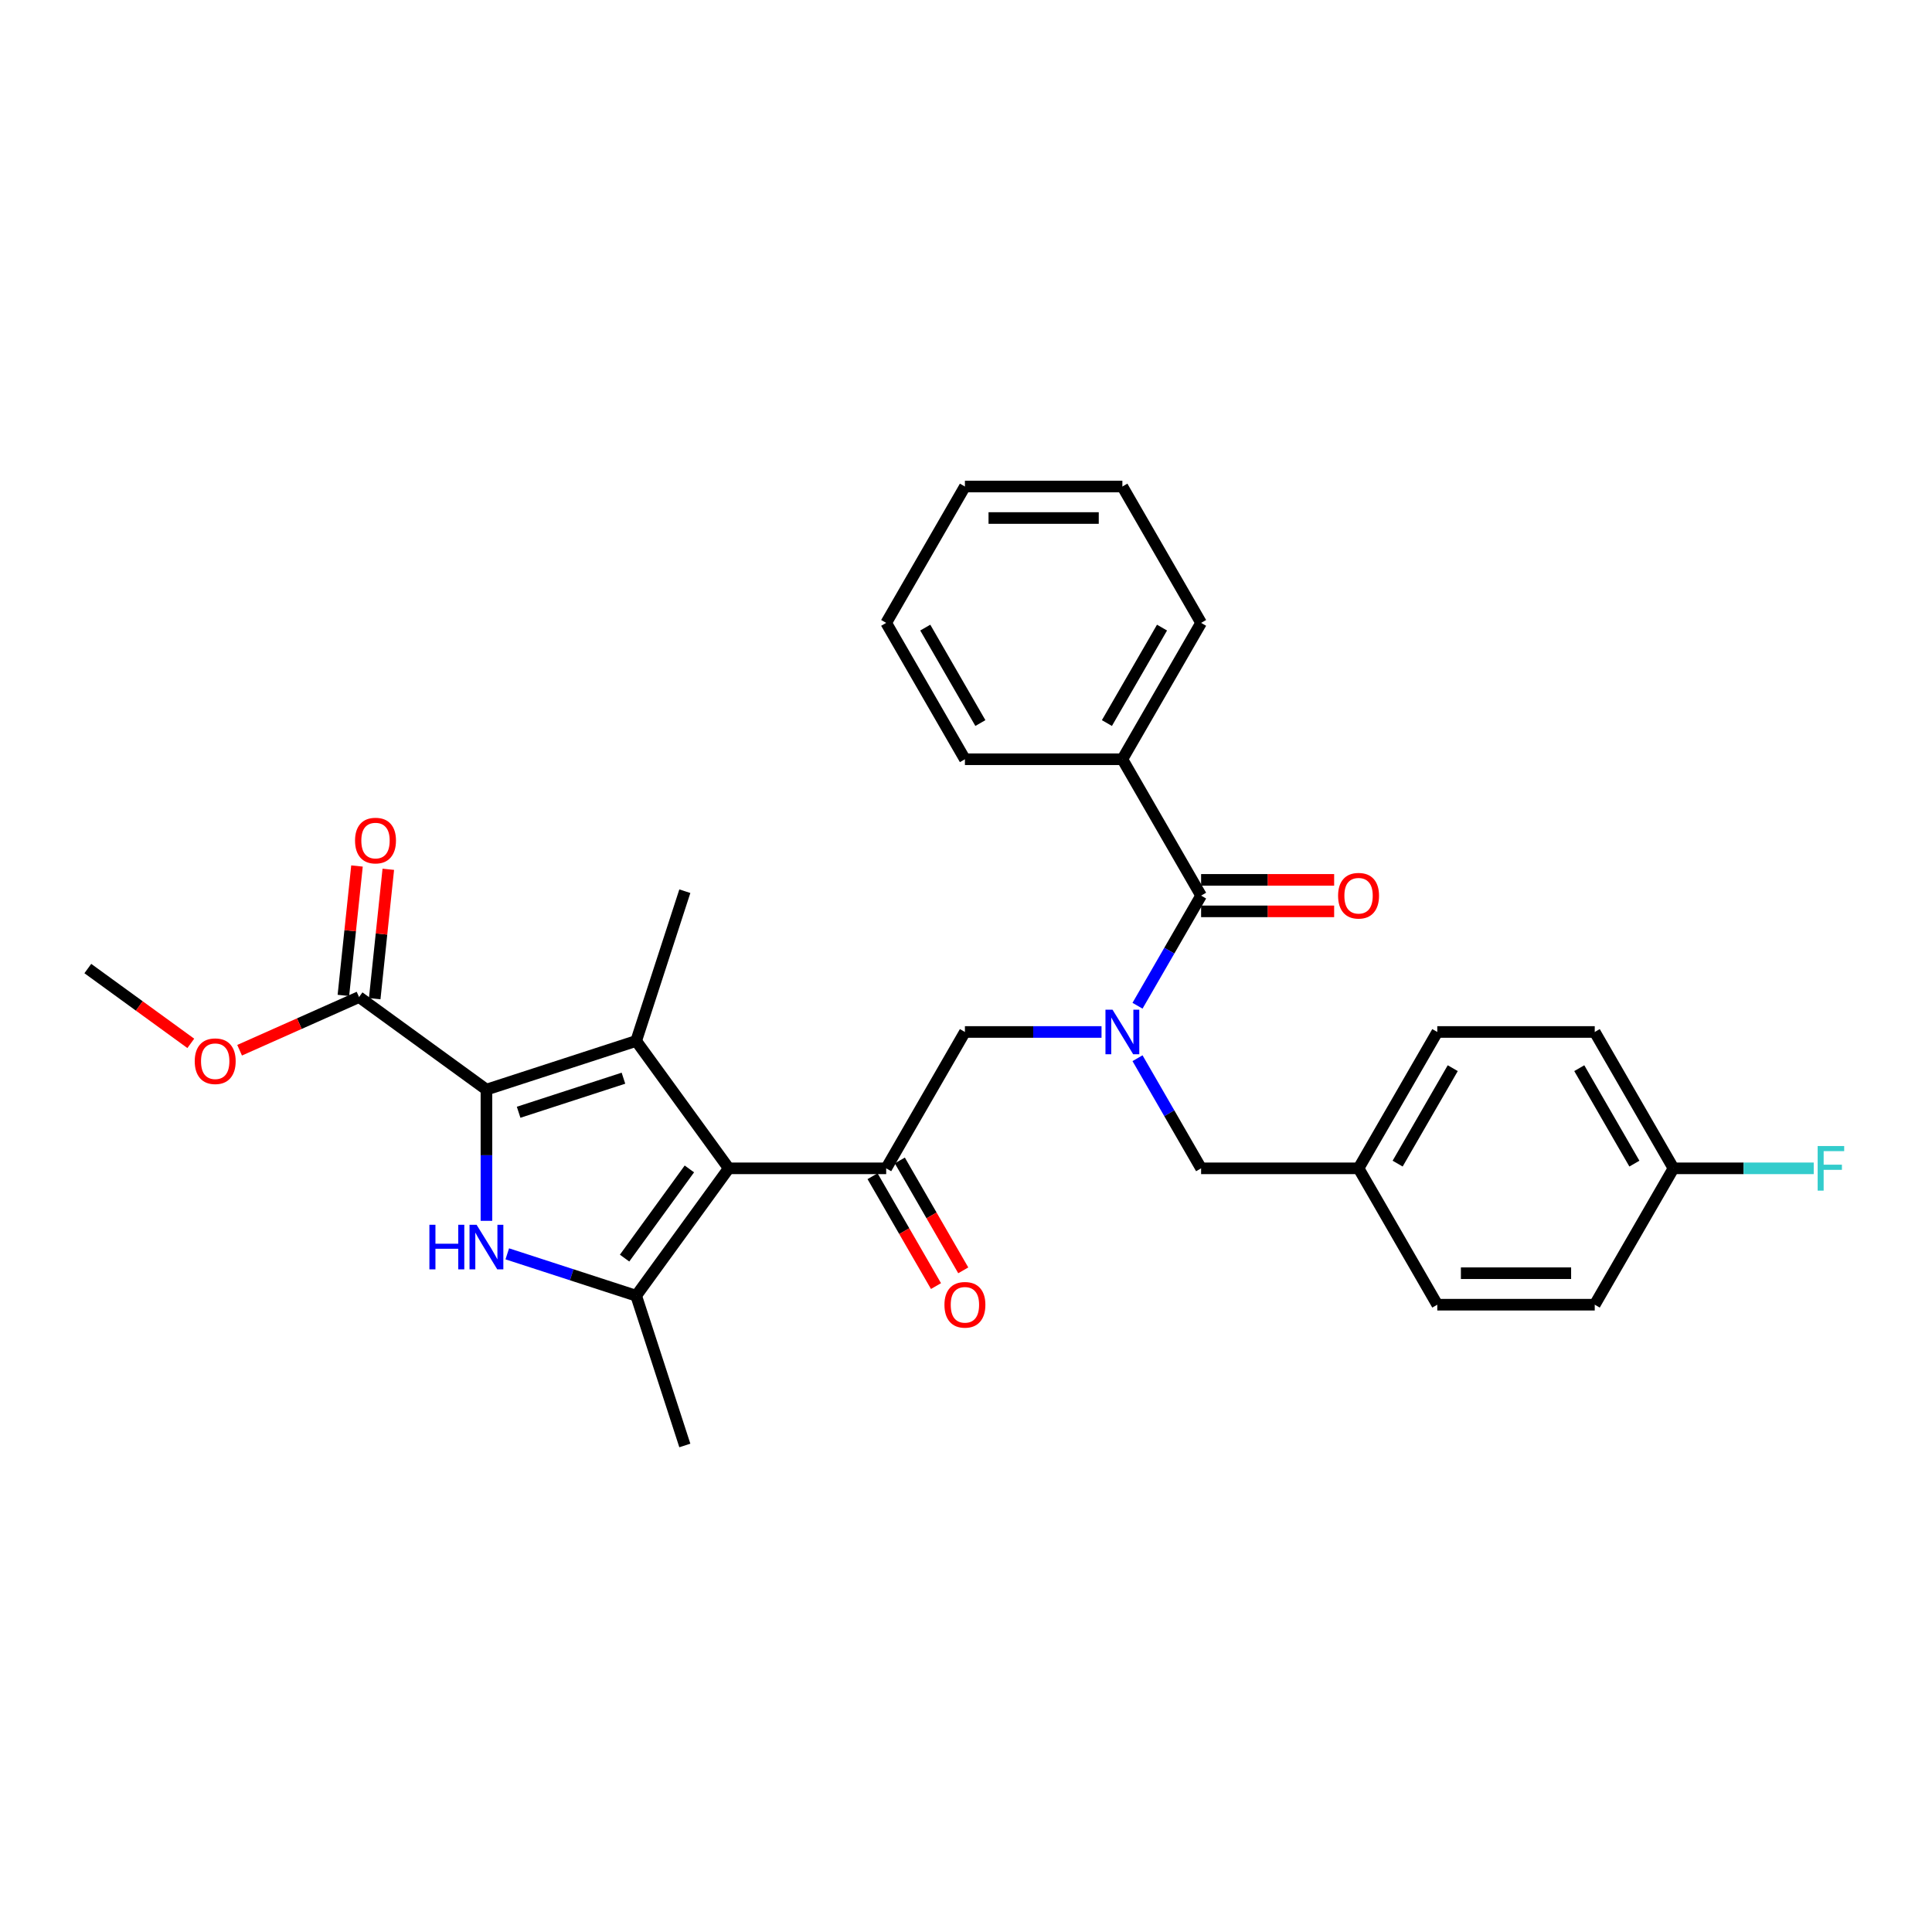 <?xml version='1.0' encoding='iso-8859-1'?>
<svg version='1.1' baseProfile='full'
              xmlns='http://www.w3.org/2000/svg'
                      xmlns:rdkit='http://www.rdkit.org/xml'
                      xmlns:xlink='http://www.w3.org/1999/xlink'
                  xml:space='preserve'
width='1000px' height='1000px' viewBox='0 0 1000 1000'>
<!-- END OF HEADER -->
<rect style='opacity:1.0;fill:#FFFFFF;stroke:none' width='1000' height='1000' x='0' y='0'> </rect>
<path class='bond-0' d='M 690.554,455.418 L 656.12,455.418' style='fill:none;fill-rule:evenodd;stroke:#FF0000;stroke-width:6px;stroke-linecap:butt;stroke-linejoin:miter;stroke-opacity:1' />
<path class='bond-0' d='M 656.12,455.418 L 621.687,455.418' style='fill:none;fill-rule:evenodd;stroke:#000000;stroke-width:6px;stroke-linecap:butt;stroke-linejoin:miter;stroke-opacity:1' />
<path class='bond-0' d='M 690.554,471.718 L 656.12,471.718' style='fill:none;fill-rule:evenodd;stroke:#FF0000;stroke-width:6px;stroke-linecap:butt;stroke-linejoin:miter;stroke-opacity:1' />
<path class='bond-0' d='M 656.12,471.718 L 621.687,471.718' style='fill:none;fill-rule:evenodd;stroke:#000000;stroke-width:6px;stroke-linecap:butt;stroke-linejoin:miter;stroke-opacity:1' />
<path class='bond-1' d='M 621.687,463.568 L 605.232,492.069' style='fill:none;fill-rule:evenodd;stroke:#000000;stroke-width:6px;stroke-linecap:butt;stroke-linejoin:miter;stroke-opacity:1' />
<path class='bond-1' d='M 605.232,492.069 L 588.777,520.57' style='fill:none;fill-rule:evenodd;stroke:#0000FF;stroke-width:6px;stroke-linecap:butt;stroke-linejoin:miter;stroke-opacity:1' />
<path class='bond-2' d='M 621.687,463.568 L 580.938,392.988' style='fill:none;fill-rule:evenodd;stroke:#000000;stroke-width:6px;stroke-linecap:butt;stroke-linejoin:miter;stroke-opacity:1' />
<path class='bond-3' d='M 570.147,534.148 L 534.793,534.148' style='fill:none;fill-rule:evenodd;stroke:#0000FF;stroke-width:6px;stroke-linecap:butt;stroke-linejoin:miter;stroke-opacity:1' />
<path class='bond-3' d='M 534.793,534.148 L 499.439,534.148' style='fill:none;fill-rule:evenodd;stroke:#000000;stroke-width:6px;stroke-linecap:butt;stroke-linejoin:miter;stroke-opacity:1' />
<path class='bond-4' d='M 588.777,547.726 L 605.232,576.227' style='fill:none;fill-rule:evenodd;stroke:#0000FF;stroke-width:6px;stroke-linecap:butt;stroke-linejoin:miter;stroke-opacity:1' />
<path class='bond-4' d='M 605.232,576.227 L 621.687,604.728' style='fill:none;fill-rule:evenodd;stroke:#000000;stroke-width:6px;stroke-linecap:butt;stroke-linejoin:miter;stroke-opacity:1' />
<path class='bond-5' d='M 580.938,392.988 L 621.687,322.407' style='fill:none;fill-rule:evenodd;stroke:#000000;stroke-width:6px;stroke-linecap:butt;stroke-linejoin:miter;stroke-opacity:1' />
<path class='bond-5' d='M 572.934,374.251 L 601.459,324.845' style='fill:none;fill-rule:evenodd;stroke:#000000;stroke-width:6px;stroke-linecap:butt;stroke-linejoin:miter;stroke-opacity:1' />
<path class='bond-6' d='M 580.938,392.988 L 499.439,392.988' style='fill:none;fill-rule:evenodd;stroke:#000000;stroke-width:6px;stroke-linecap:butt;stroke-linejoin:miter;stroke-opacity:1' />
<path class='bond-7' d='M 621.687,322.407 L 580.938,251.827' style='fill:none;fill-rule:evenodd;stroke:#000000;stroke-width:6px;stroke-linecap:butt;stroke-linejoin:miter;stroke-opacity:1' />
<path class='bond-8' d='M 499.439,392.988 L 458.689,322.407' style='fill:none;fill-rule:evenodd;stroke:#000000;stroke-width:6px;stroke-linecap:butt;stroke-linejoin:miter;stroke-opacity:1' />
<path class='bond-8' d='M 507.442,374.251 L 478.917,324.845' style='fill:none;fill-rule:evenodd;stroke:#000000;stroke-width:6px;stroke-linecap:butt;stroke-linejoin:miter;stroke-opacity:1' />
<path class='bond-9' d='M 825.435,534.148 L 866.184,604.728' style='fill:none;fill-rule:evenodd;stroke:#000000;stroke-width:6px;stroke-linecap:butt;stroke-linejoin:miter;stroke-opacity:1' />
<path class='bond-9' d='M 817.431,552.885 L 845.956,602.291' style='fill:none;fill-rule:evenodd;stroke:#000000;stroke-width:6px;stroke-linecap:butt;stroke-linejoin:miter;stroke-opacity:1' />
<path class='bond-10' d='M 825.435,534.148 L 743.936,534.148' style='fill:none;fill-rule:evenodd;stroke:#000000;stroke-width:6px;stroke-linecap:butt;stroke-linejoin:miter;stroke-opacity:1' />
<path class='bond-11' d='M 866.184,604.728 L 825.435,675.309' style='fill:none;fill-rule:evenodd;stroke:#000000;stroke-width:6px;stroke-linecap:butt;stroke-linejoin:miter;stroke-opacity:1' />
<path class='bond-12' d='M 866.184,604.728 L 902.484,604.728' style='fill:none;fill-rule:evenodd;stroke:#000000;stroke-width:6px;stroke-linecap:butt;stroke-linejoin:miter;stroke-opacity:1' />
<path class='bond-12' d='M 902.484,604.728 L 938.784,604.728' style='fill:none;fill-rule:evenodd;stroke:#33CCCC;stroke-width:6px;stroke-linecap:butt;stroke-linejoin:miter;stroke-opacity:1' />
<path class='bond-13' d='M 262.566,648.984 L 295.926,659.823' style='fill:none;fill-rule:evenodd;stroke:#0000FF;stroke-width:6px;stroke-linecap:butt;stroke-linejoin:miter;stroke-opacity:1' />
<path class='bond-13' d='M 295.926,659.823 L 329.286,670.663' style='fill:none;fill-rule:evenodd;stroke:#000000;stroke-width:6px;stroke-linecap:butt;stroke-linejoin:miter;stroke-opacity:1' />
<path class='bond-14' d='M 251.776,631.9 L 251.776,597.94' style='fill:none;fill-rule:evenodd;stroke:#0000FF;stroke-width:6px;stroke-linecap:butt;stroke-linejoin:miter;stroke-opacity:1' />
<path class='bond-14' d='M 251.776,597.94 L 251.776,563.979' style='fill:none;fill-rule:evenodd;stroke:#000000;stroke-width:6px;stroke-linecap:butt;stroke-linejoin:miter;stroke-opacity:1' />
<path class='bond-15' d='M 329.286,670.663 L 354.471,748.173' style='fill:none;fill-rule:evenodd;stroke:#000000;stroke-width:6px;stroke-linecap:butt;stroke-linejoin:miter;stroke-opacity:1' />
<path class='bond-16' d='M 329.286,670.663 L 377.19,604.728' style='fill:none;fill-rule:evenodd;stroke:#000000;stroke-width:6px;stroke-linecap:butt;stroke-linejoin:miter;stroke-opacity:1' />
<path class='bond-16' d='M 323.285,651.192 L 356.818,605.038' style='fill:none;fill-rule:evenodd;stroke:#000000;stroke-width:6px;stroke-linecap:butt;stroke-linejoin:miter;stroke-opacity:1' />
<path class='bond-17' d='M 377.19,604.728 L 329.286,538.794' style='fill:none;fill-rule:evenodd;stroke:#000000;stroke-width:6px;stroke-linecap:butt;stroke-linejoin:miter;stroke-opacity:1' />
<path class='bond-18' d='M 377.19,604.728 L 458.689,604.728' style='fill:none;fill-rule:evenodd;stroke:#000000;stroke-width:6px;stroke-linecap:butt;stroke-linejoin:miter;stroke-opacity:1' />
<path class='bond-19' d='M 329.286,538.794 L 354.471,461.284' style='fill:none;fill-rule:evenodd;stroke:#000000;stroke-width:6px;stroke-linecap:butt;stroke-linejoin:miter;stroke-opacity:1' />
<path class='bond-20' d='M 329.286,538.794 L 251.776,563.979' style='fill:none;fill-rule:evenodd;stroke:#000000;stroke-width:6px;stroke-linecap:butt;stroke-linejoin:miter;stroke-opacity:1' />
<path class='bond-20' d='M 322.696,558.074 L 268.439,575.703' style='fill:none;fill-rule:evenodd;stroke:#000000;stroke-width:6px;stroke-linecap:butt;stroke-linejoin:miter;stroke-opacity:1' />
<path class='bond-21' d='M 251.776,563.979 L 185.842,516.075' style='fill:none;fill-rule:evenodd;stroke:#000000;stroke-width:6px;stroke-linecap:butt;stroke-linejoin:miter;stroke-opacity:1' />
<path class='bond-22' d='M 451.631,608.803 L 468.049,637.239' style='fill:none;fill-rule:evenodd;stroke:#000000;stroke-width:6px;stroke-linecap:butt;stroke-linejoin:miter;stroke-opacity:1' />
<path class='bond-22' d='M 468.049,637.239 L 484.466,665.675' style='fill:none;fill-rule:evenodd;stroke:#FF0000;stroke-width:6px;stroke-linecap:butt;stroke-linejoin:miter;stroke-opacity:1' />
<path class='bond-22' d='M 465.747,600.653 L 482.165,629.09' style='fill:none;fill-rule:evenodd;stroke:#000000;stroke-width:6px;stroke-linecap:butt;stroke-linejoin:miter;stroke-opacity:1' />
<path class='bond-22' d='M 482.165,629.09 L 498.582,657.526' style='fill:none;fill-rule:evenodd;stroke:#FF0000;stroke-width:6px;stroke-linecap:butt;stroke-linejoin:miter;stroke-opacity:1' />
<path class='bond-23' d='M 458.689,604.728 L 499.439,534.148' style='fill:none;fill-rule:evenodd;stroke:#000000;stroke-width:6px;stroke-linecap:butt;stroke-linejoin:miter;stroke-opacity:1' />
<path class='bond-24' d='M 45.455,501.32 L 72.105,520.683' style='fill:none;fill-rule:evenodd;stroke:#000000;stroke-width:6px;stroke-linecap:butt;stroke-linejoin:miter;stroke-opacity:1' />
<path class='bond-24' d='M 72.105,520.683 L 98.756,540.046' style='fill:none;fill-rule:evenodd;stroke:#FF0000;stroke-width:6px;stroke-linecap:butt;stroke-linejoin:miter;stroke-opacity:1' />
<path class='bond-25' d='M 185.842,516.075 L 154.931,529.837' style='fill:none;fill-rule:evenodd;stroke:#000000;stroke-width:6px;stroke-linecap:butt;stroke-linejoin:miter;stroke-opacity:1' />
<path class='bond-25' d='M 154.931,529.837 L 124.021,543.599' style='fill:none;fill-rule:evenodd;stroke:#FF0000;stroke-width:6px;stroke-linecap:butt;stroke-linejoin:miter;stroke-opacity:1' />
<path class='bond-26' d='M 193.947,516.927 L 197.467,483.434' style='fill:none;fill-rule:evenodd;stroke:#000000;stroke-width:6px;stroke-linecap:butt;stroke-linejoin:miter;stroke-opacity:1' />
<path class='bond-26' d='M 197.467,483.434 L 200.987,449.941' style='fill:none;fill-rule:evenodd;stroke:#FF0000;stroke-width:6px;stroke-linecap:butt;stroke-linejoin:miter;stroke-opacity:1' />
<path class='bond-26' d='M 177.736,515.223 L 181.257,481.73' style='fill:none;fill-rule:evenodd;stroke:#000000;stroke-width:6px;stroke-linecap:butt;stroke-linejoin:miter;stroke-opacity:1' />
<path class='bond-26' d='M 181.257,481.73 L 184.777,448.237' style='fill:none;fill-rule:evenodd;stroke:#FF0000;stroke-width:6px;stroke-linecap:butt;stroke-linejoin:miter;stroke-opacity:1' />
<path class='bond-27' d='M 825.435,675.309 L 743.936,675.309' style='fill:none;fill-rule:evenodd;stroke:#000000;stroke-width:6px;stroke-linecap:butt;stroke-linejoin:miter;stroke-opacity:1' />
<path class='bond-27' d='M 813.21,659.009 L 756.16,659.009' style='fill:none;fill-rule:evenodd;stroke:#000000;stroke-width:6px;stroke-linecap:butt;stroke-linejoin:miter;stroke-opacity:1' />
<path class='bond-28' d='M 743.936,675.309 L 703.186,604.728' style='fill:none;fill-rule:evenodd;stroke:#000000;stroke-width:6px;stroke-linecap:butt;stroke-linejoin:miter;stroke-opacity:1' />
<path class='bond-29' d='M 703.186,604.728 L 743.936,534.148' style='fill:none;fill-rule:evenodd;stroke:#000000;stroke-width:6px;stroke-linecap:butt;stroke-linejoin:miter;stroke-opacity:1' />
<path class='bond-29' d='M 723.415,602.291 L 751.939,552.885' style='fill:none;fill-rule:evenodd;stroke:#000000;stroke-width:6px;stroke-linecap:butt;stroke-linejoin:miter;stroke-opacity:1' />
<path class='bond-30' d='M 703.186,604.728 L 621.687,604.728' style='fill:none;fill-rule:evenodd;stroke:#000000;stroke-width:6px;stroke-linecap:butt;stroke-linejoin:miter;stroke-opacity:1' />
<path class='bond-31' d='M 580.938,251.827 L 499.439,251.827' style='fill:none;fill-rule:evenodd;stroke:#000000;stroke-width:6px;stroke-linecap:butt;stroke-linejoin:miter;stroke-opacity:1' />
<path class='bond-31' d='M 568.713,268.127 L 511.663,268.127' style='fill:none;fill-rule:evenodd;stroke:#000000;stroke-width:6px;stroke-linecap:butt;stroke-linejoin:miter;stroke-opacity:1' />
<path class='bond-32' d='M 458.689,322.407 L 499.439,251.827' style='fill:none;fill-rule:evenodd;stroke:#000000;stroke-width:6px;stroke-linecap:butt;stroke-linejoin:miter;stroke-opacity:1' />
<path  class='atom-0' d='M 692.591 463.633
Q 692.591 458.091, 695.33 454.994
Q 698.068 451.897, 703.186 451.897
Q 708.304 451.897, 711.043 454.994
Q 713.781 458.091, 713.781 463.633
Q 713.781 469.24, 711.01 472.435
Q 708.239 475.597, 703.186 475.597
Q 698.101 475.597, 695.33 472.435
Q 692.591 469.273, 692.591 463.633
M 703.186 472.989
Q 706.707 472.989, 708.598 470.642
Q 710.521 468.262, 710.521 463.633
Q 710.521 459.102, 708.598 456.82
Q 706.707 454.505, 703.186 454.505
Q 699.665 454.505, 697.742 456.787
Q 695.851 459.069, 695.851 463.633
Q 695.851 468.295, 697.742 470.642
Q 699.665 472.989, 703.186 472.989
' fill='#FF0000'/>
<path  class='atom-2' d='M 575.836 522.608
L 583.399 534.833
Q 584.149 536.039, 585.355 538.223
Q 586.561 540.407, 586.626 540.538
L 586.626 522.608
L 589.691 522.608
L 589.691 545.688
L 586.528 545.688
L 578.411 532.323
Q 577.466 530.758, 576.455 528.965
Q 575.477 527.172, 575.184 526.618
L 575.184 545.688
L 572.185 545.688
L 572.185 522.608
L 575.836 522.608
' fill='#0000FF'/>
<path  class='atom-8' d='M 222.257 633.938
L 225.386 633.938
L 225.386 643.75
L 237.188 643.75
L 237.188 633.938
L 240.317 633.938
L 240.317 657.018
L 237.188 657.018
L 237.188 646.358
L 225.386 646.358
L 225.386 657.018
L 222.257 657.018
L 222.257 633.938
' fill='#0000FF'/>
<path  class='atom-8' d='M 246.674 633.938
L 254.237 646.163
Q 254.987 647.369, 256.193 649.553
Q 257.399 651.737, 257.464 651.867
L 257.464 633.938
L 260.529 633.938
L 260.529 657.018
L 257.367 657.018
L 249.249 643.652
Q 248.304 642.088, 247.293 640.295
Q 246.315 638.502, 246.022 637.947
L 246.022 657.018
L 243.023 657.018
L 243.023 633.938
L 246.674 633.938
' fill='#0000FF'/>
<path  class='atom-14' d='M 488.844 675.374
Q 488.844 669.832, 491.582 666.735
Q 494.32 663.638, 499.439 663.638
Q 504.557 663.638, 507.295 666.735
Q 510.033 669.832, 510.033 675.374
Q 510.033 680.981, 507.262 684.176
Q 504.491 687.338, 499.439 687.338
Q 494.353 687.338, 491.582 684.176
Q 488.844 681.014, 488.844 675.374
M 499.439 684.73
Q 502.959 684.73, 504.85 682.383
Q 506.773 680.003, 506.773 675.374
Q 506.773 670.843, 504.85 668.561
Q 502.959 666.246, 499.439 666.246
Q 495.918 666.246, 493.994 668.528
Q 492.104 670.81, 492.104 675.374
Q 492.104 680.036, 493.994 682.383
Q 495.918 684.73, 499.439 684.73
' fill='#FF0000'/>
<path  class='atom-18' d='M 100.794 549.289
Q 100.794 543.747, 103.532 540.65
Q 106.271 537.553, 111.389 537.553
Q 116.507 537.553, 119.245 540.65
Q 121.984 543.747, 121.984 549.289
Q 121.984 554.896, 119.213 558.091
Q 116.442 561.253, 111.389 561.253
Q 106.303 561.253, 103.532 558.091
Q 100.794 554.929, 100.794 549.289
M 111.389 558.645
Q 114.909 558.645, 116.8 556.298
Q 118.724 553.918, 118.724 549.289
Q 118.724 544.757, 116.8 542.476
Q 114.909 540.161, 111.389 540.161
Q 107.868 540.161, 105.945 542.443
Q 104.054 544.725, 104.054 549.289
Q 104.054 553.951, 105.945 556.298
Q 107.868 558.645, 111.389 558.645
' fill='#FF0000'/>
<path  class='atom-19' d='M 183.766 435.088
Q 183.766 429.546, 186.504 426.449
Q 189.243 423.352, 194.361 423.352
Q 199.479 423.352, 202.217 426.449
Q 204.956 429.546, 204.956 435.088
Q 204.956 440.695, 202.185 443.89
Q 199.414 447.052, 194.361 447.052
Q 189.275 447.052, 186.504 443.89
Q 183.766 440.727, 183.766 435.088
M 194.361 444.444
Q 197.881 444.444, 199.772 442.097
Q 201.696 439.717, 201.696 435.088
Q 201.696 430.556, 199.772 428.274
Q 197.881 425.96, 194.361 425.96
Q 190.84 425.96, 188.917 428.242
Q 187.026 430.524, 187.026 435.088
Q 187.026 439.749, 188.917 442.097
Q 190.84 444.444, 194.361 444.444
' fill='#FF0000'/>
<path  class='atom-27' d='M 940.821 593.188
L 954.545 593.188
L 954.545 595.829
L 943.918 595.829
L 943.918 602.838
L 953.372 602.838
L 953.372 605.511
L 943.918 605.511
L 943.918 616.269
L 940.821 616.269
L 940.821 593.188
' fill='#33CCCC'/>
</svg>
